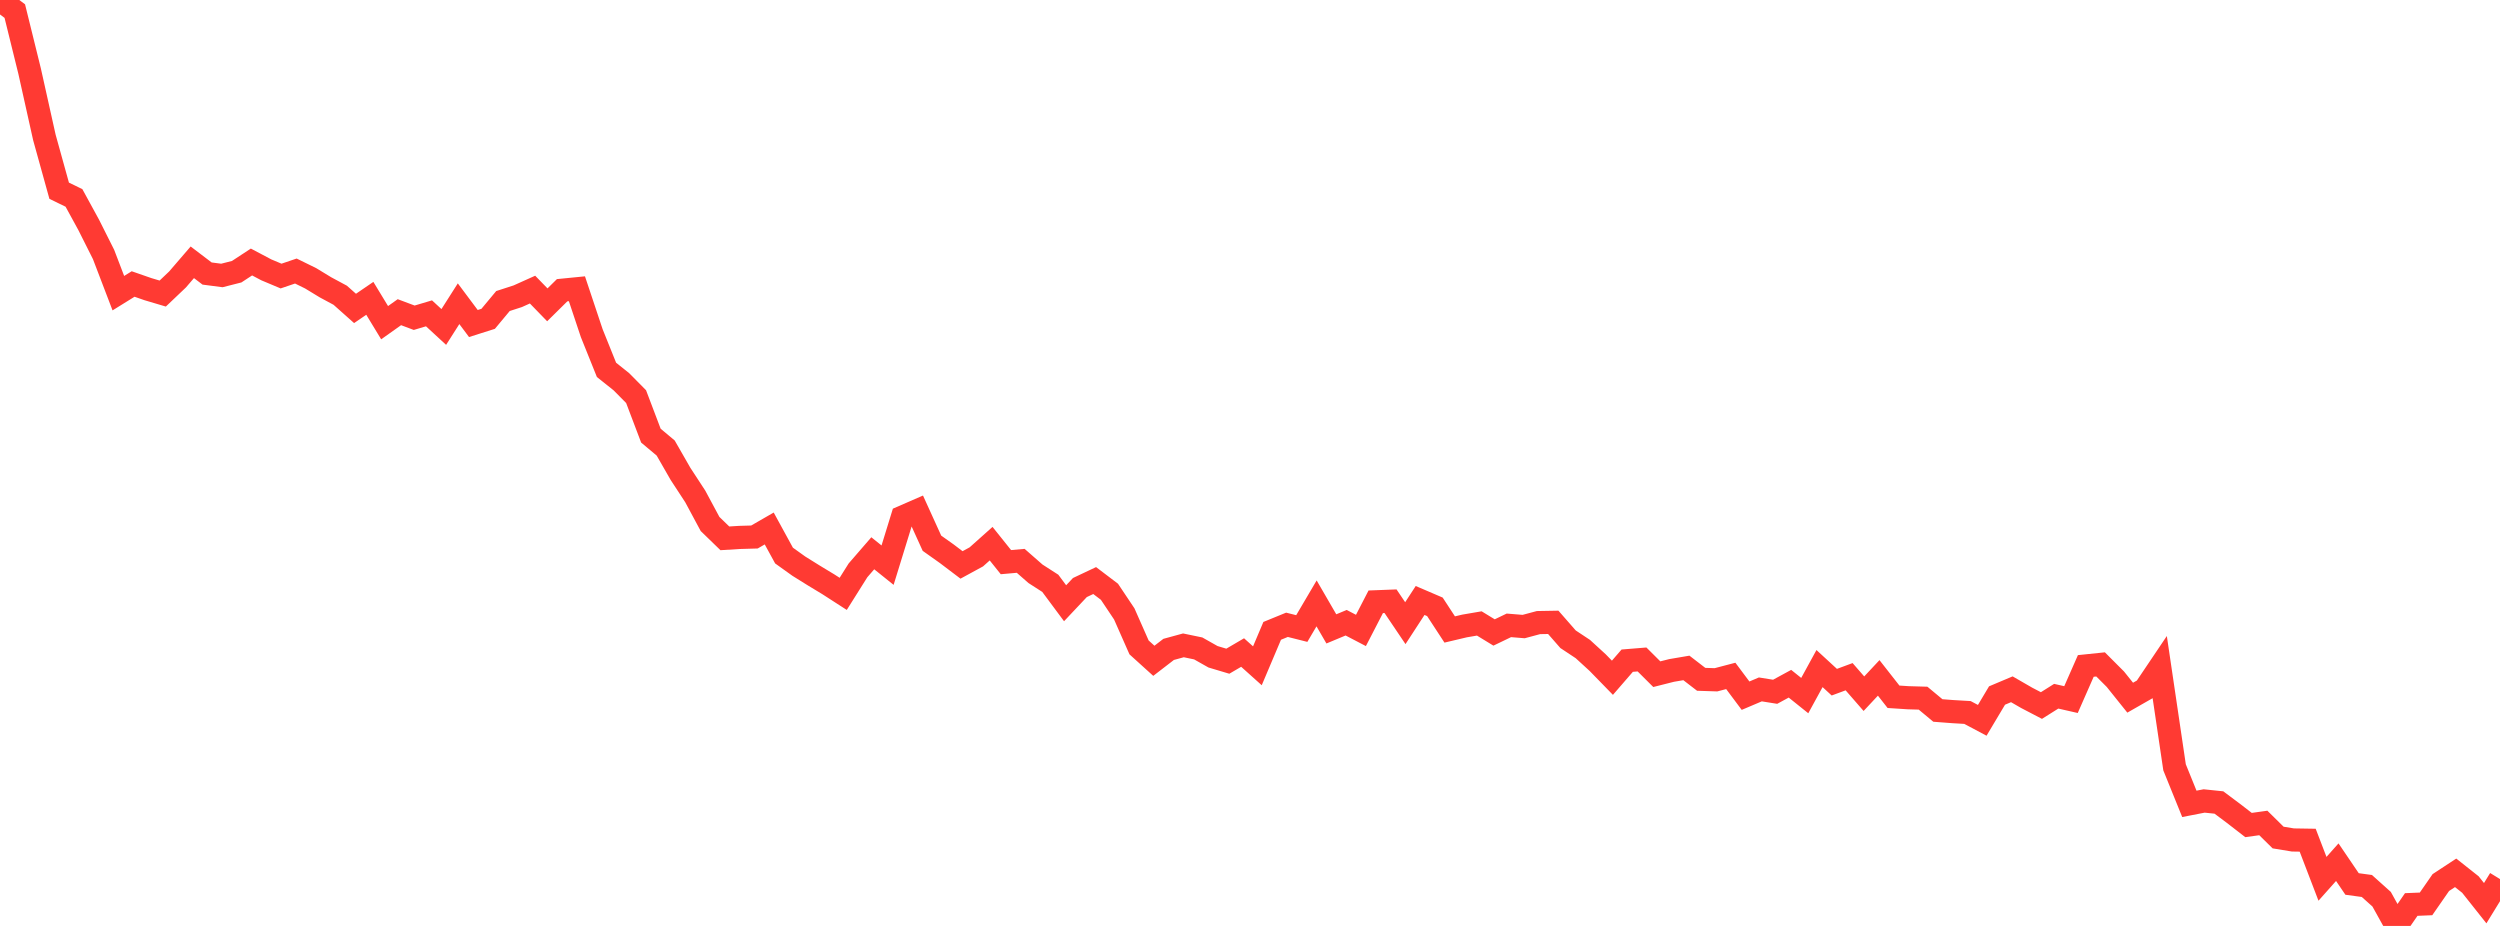 <?xml version="1.0" standalone="no"?>
<!DOCTYPE svg PUBLIC "-//W3C//DTD SVG 1.1//EN" "http://www.w3.org/Graphics/SVG/1.1/DTD/svg11.dtd">

<svg width="135" height="50" viewBox="0 0 135 50" preserveAspectRatio="none" 
  xmlns="http://www.w3.org/2000/svg"
  xmlns:xlink="http://www.w3.org/1999/xlink">


<polyline points="0.0, 0.0 0.799, 0.599 1.598, 3.837 2.396, 7.419 3.195, 10.299 3.994, 10.688 4.793, 12.15 5.592, 13.741 6.391, 15.831 7.189, 15.336 7.988, 15.614 8.787, 15.852 9.586, 15.092 10.385, 14.164 11.183, 14.771 11.982, 14.875 12.781, 14.672 13.58, 14.148 14.379, 14.571 15.178, 14.907 15.976, 14.636 16.775, 15.028 17.574, 15.514 18.373, 15.944 19.172, 16.655 19.97, 16.11 20.769, 17.425 21.568, 16.858 22.367, 17.158 23.166, 16.92 23.964, 17.656 24.763, 16.401 25.562, 17.47 26.361, 17.216 27.16, 16.256 27.959, 15.997 28.757, 15.638 29.556, 16.461 30.355, 15.672 31.154, 15.593 31.953, 17.988 32.751, 19.973 33.55, 20.61 34.349, 21.417 35.148, 23.524 35.947, 24.194 36.746, 25.587 37.544, 26.808 38.343, 28.295 39.142, 29.07 39.941, 29.021 40.74, 28.998 41.538, 28.538 42.337, 30 43.136, 30.572 43.935, 31.07 44.734, 31.554 45.533, 32.069 46.331, 30.8 47.13, 29.877 47.929, 30.519 48.728, 27.926 49.527, 27.578 50.325, 29.334 51.124, 29.901 51.923, 30.506 52.722, 30.071 53.521, 29.358 54.32, 30.356 55.118, 30.285 55.917, 30.985 56.716, 31.499 57.515, 32.575 58.314, 31.727 59.112, 31.35 59.911, 31.956 60.71, 33.151 61.509, 34.96 62.308, 35.683 63.107, 35.067 63.905, 34.849 64.704, 35.015 65.503, 35.466 66.302, 35.705 67.101, 35.237 67.899, 35.953 68.698, 34.066 69.497, 33.739 70.296, 33.941 71.095, 32.583 71.893, 33.96 72.692, 33.627 73.491, 34.044 74.29, 32.497 75.089, 32.466 75.888, 33.651 76.686, 32.426 77.485, 32.769 78.284, 33.992 79.083, 33.803 79.882, 33.666 80.68, 34.154 81.479, 33.769 82.278, 33.834 83.077, 33.62 83.876, 33.606 84.675, 34.519 85.473, 35.048 86.272, 35.779 87.071, 36.599 87.87, 35.676 88.669, 35.611 89.467, 36.406 90.266, 36.204 91.065, 36.068 91.864, 36.683 92.663, 36.709 93.462, 36.499 94.26, 37.567 95.059, 37.228 95.858, 37.356 96.657, 36.921 97.456, 37.562 98.254, 36.103 99.053, 36.838 99.852, 36.542 100.651, 37.46 101.45, 36.606 102.249, 37.626 103.047, 37.678 103.846, 37.701 104.645, 38.366 105.444, 38.427 106.243, 38.474 107.041, 38.898 107.84, 37.558 108.639, 37.221 109.438, 37.682 110.237, 38.099 111.036, 37.596 111.834, 37.778 112.633, 35.961 113.432, 35.878 114.231, 36.678 115.03, 37.675 115.828, 37.219 116.627, 36.032 117.426, 41.435 118.225, 43.408 119.024, 43.252 119.822, 43.335 120.621, 43.933 121.42, 44.552 122.219, 44.44 123.018, 45.227 123.817, 45.358 124.615, 45.371 125.414, 47.456 126.213, 46.558 127.012, 47.735 127.811, 47.843 128.609, 48.559 129.408, 50.0 130.207, 48.843 131.006, 48.81 131.805, 47.658 132.604, 47.133 133.402, 47.765 134.201, 48.772 135.0, 47.47" fill="none" stroke="#ff3a33" stroke-width="1.25"/>

</svg>